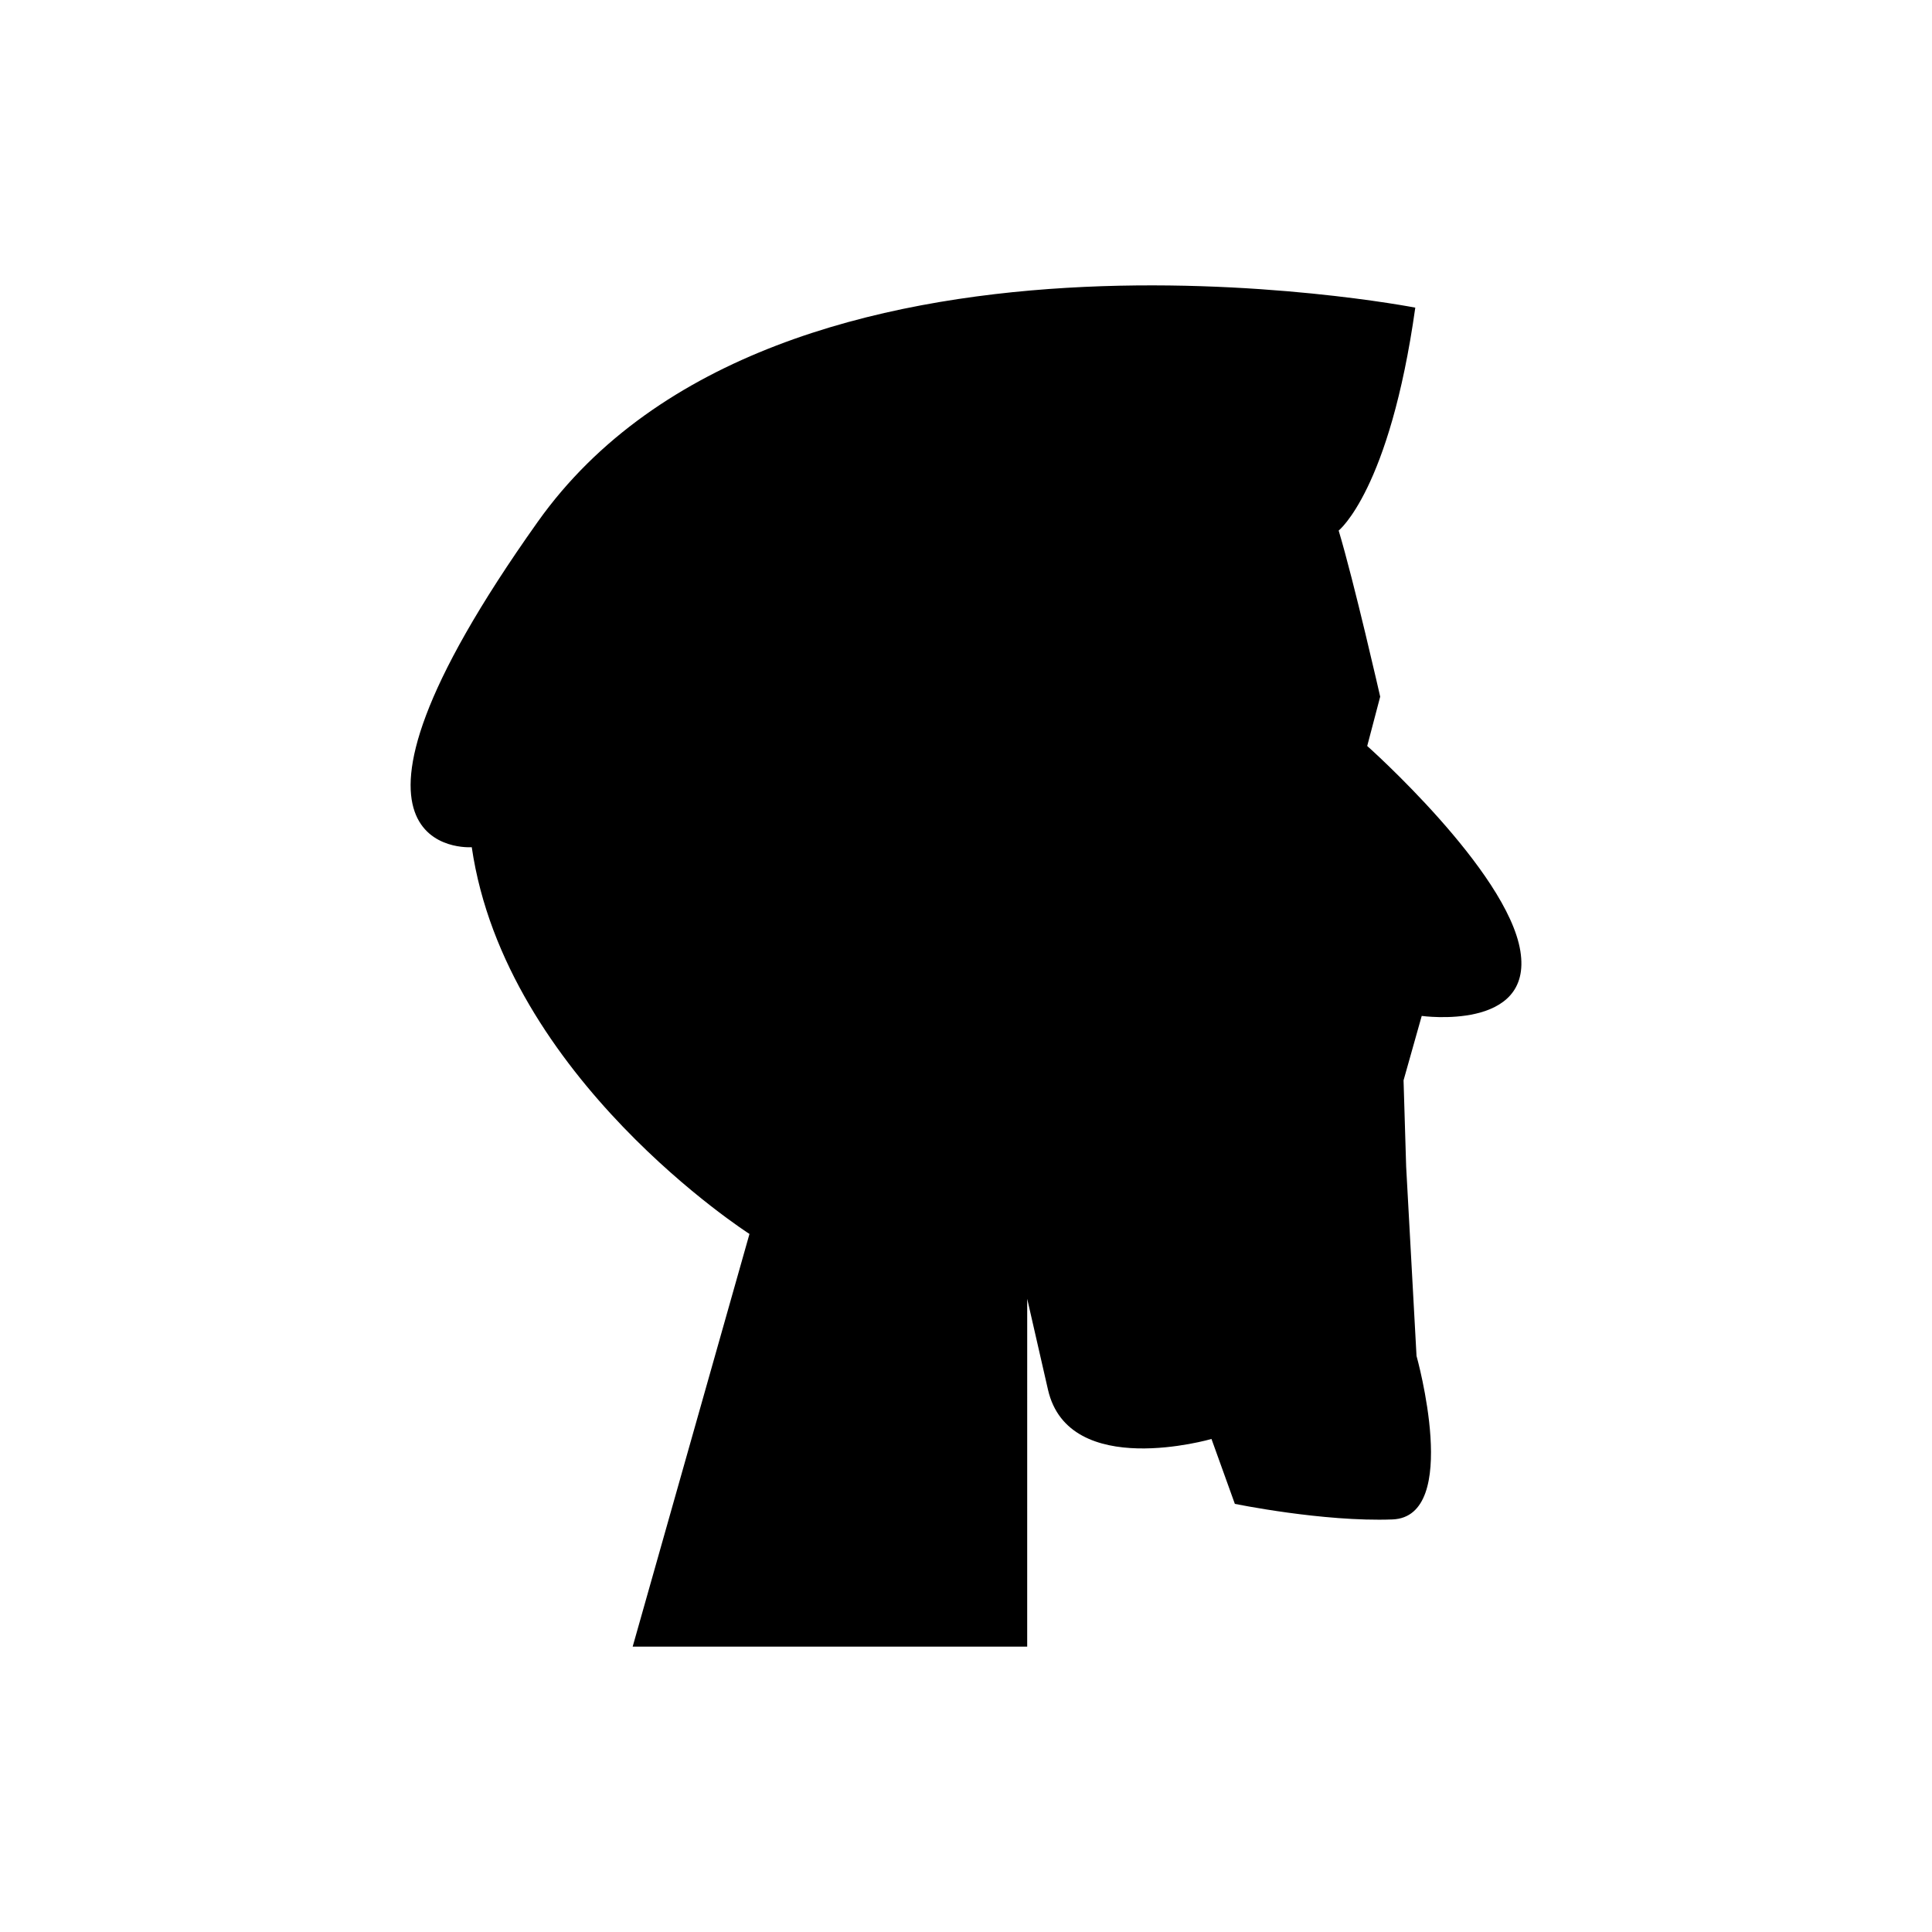 <?xml version="1.0" encoding="UTF-8"?>
<!-- Uploaded to: SVG Repo, www.svgrepo.com, Generator: SVG Repo Mixer Tools -->
<svg fill="#000000" width="800px" height="800px" version="1.1" viewBox="144 144 512 512" xmlns="http://www.w3.org/2000/svg">
 <path d="m269.02 368.52c8.922 61.125 73.598 102.49 73.598 102.49l-30.953 109.36h104.55l0.004-92.172 5.504 24.074c5.504 24.074 43.332 13.07 43.332 13.07l6.191 17.195s23.387 4.816 41.754 4.129 6.394-43.332 6.394-43.332l-2.75-50.211-0.688-22.82 4.816-17.074s29.578 4.129 26.137-17.195c-3.438-21.324-40.582-54.34-40.582-54.34l3.438-13.07s-6.879-30.266-11.004-44.02c0 0 13.5-10.688 20.305-59.074 0 0-168.86-32.926-232.56 56.762-63.715 89.684-17.484 86.227-17.484 86.227z"/>
</svg>